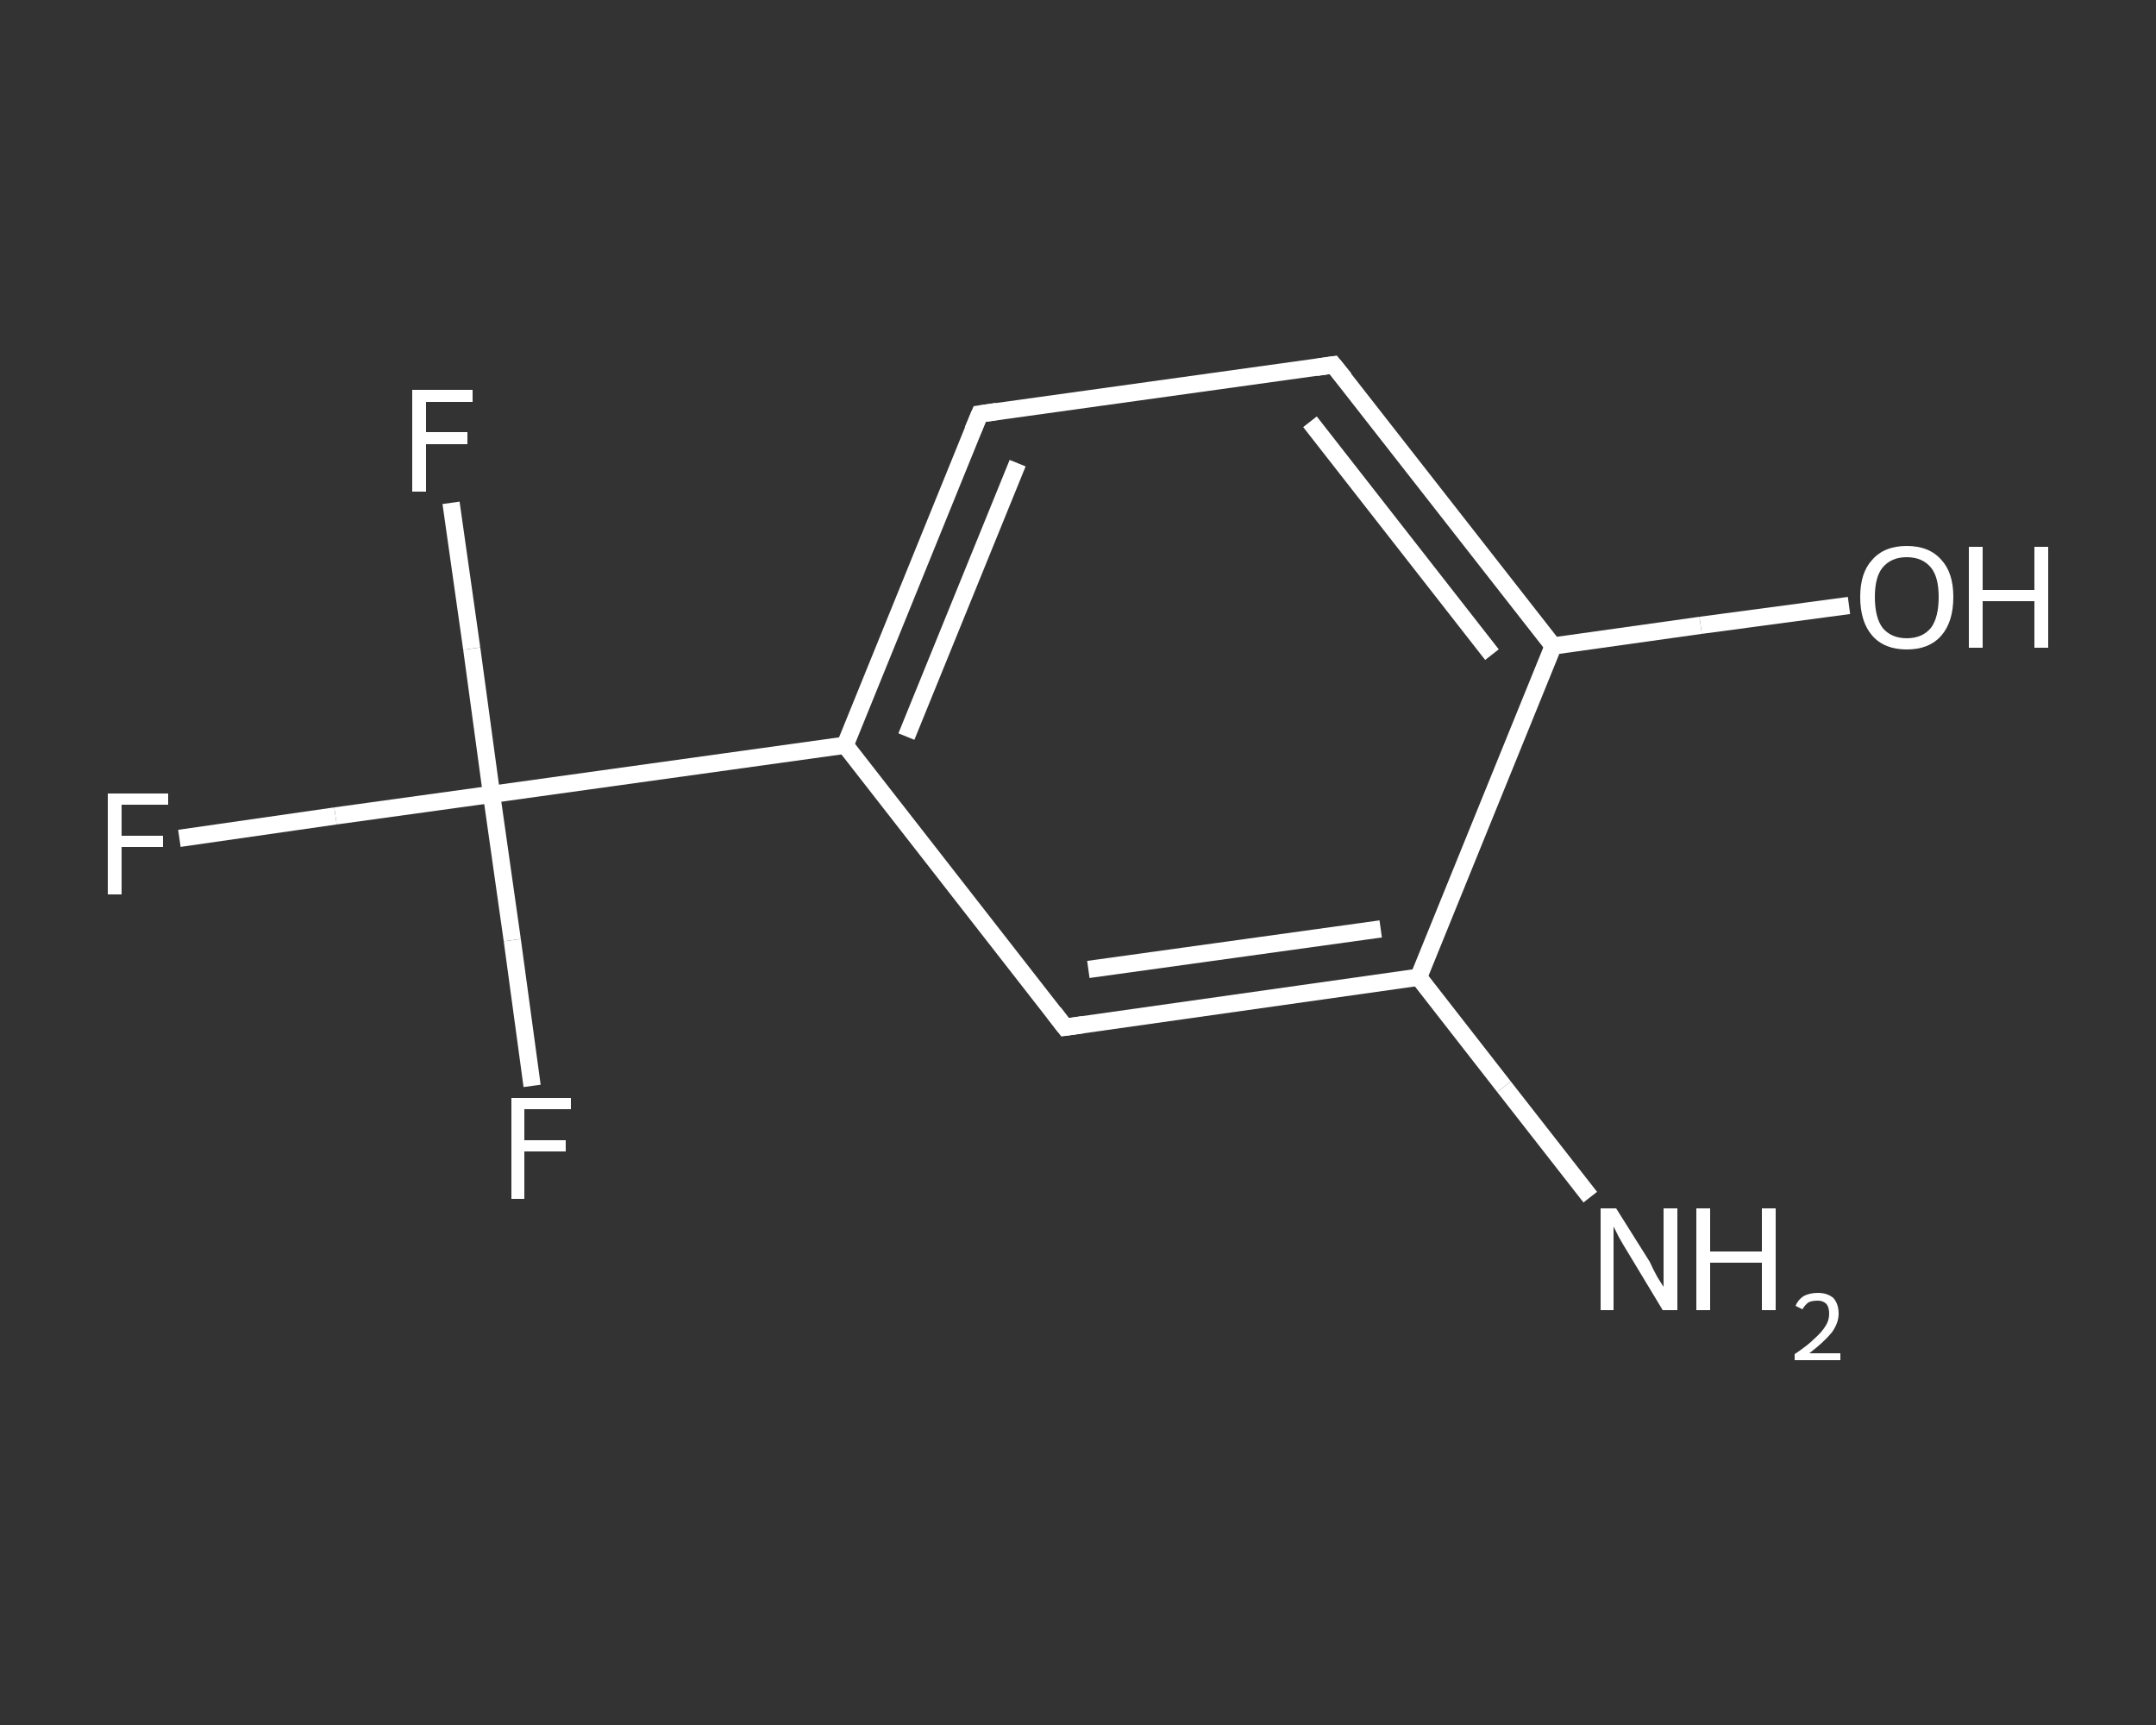 <?xml version='1.0' encoding='iso-8859-1'?>
<svg version='1.1' baseProfile='full'
              xmlns='http://www.w3.org/2000/svg'
                      xmlns:rdkit='http://www.rdkit.org/xml'
                      xmlns:xlink='http://www.w3.org/1999/xlink'
                  xml:space='preserve'
width='250px' height='200px' viewBox='0 0 250 200'>
<rect x="0" y="0" width="250" height="200" fill="#333333" stroke="none"/>
<!-- END OF HEADER -->
<rect style='opacity:1.0;fill:transparent;stroke:none' width='250.0' height='200.0' x='0.0' y='0.0'> </rect>
<path class='bond-0 atom-0 atom-1' d='M 184.4,138.8 L 174.4,126.0' style='fill:none;fill-rule:evenodd;stroke:#FFFFFF;stroke-width:2.0px;stroke-linecap:butt;stroke-linejoin:miter;stroke-opacity:1' />
<path class='bond-0 atom-0 atom-1' d='M 174.4,126.0 L 164.5,113.3' style='fill:none;fill-rule:evenodd;stroke:#FFFFFF;stroke-width:2.0px;stroke-linecap:butt;stroke-linejoin:miter;stroke-opacity:1' />
<path class='bond-1 atom-1 atom-2' d='M 164.5,113.3 L 123.5,119.1' style='fill:none;fill-rule:evenodd;stroke:#FFFFFF;stroke-width:2.0px;stroke-linecap:butt;stroke-linejoin:miter;stroke-opacity:1' />
<path class='bond-1 atom-1 atom-2' d='M 160.1,107.7 L 126.2,112.4' style='fill:none;fill-rule:evenodd;stroke:#FFFFFF;stroke-width:2.0px;stroke-linecap:butt;stroke-linejoin:miter;stroke-opacity:1' />
<path class='bond-2 atom-2 atom-3' d='M 123.5,119.1 L 98.0,86.4' style='fill:none;fill-rule:evenodd;stroke:#FFFFFF;stroke-width:2.0px;stroke-linecap:butt;stroke-linejoin:miter;stroke-opacity:1' />
<path class='bond-3 atom-3 atom-4' d='M 98.0,86.4 L 57.0,92.1' style='fill:none;fill-rule:evenodd;stroke:#FFFFFF;stroke-width:2.0px;stroke-linecap:butt;stroke-linejoin:miter;stroke-opacity:1' />
<path class='bond-4 atom-4 atom-5' d='M 57.0,92.1 L 38.9,94.6' style='fill:none;fill-rule:evenodd;stroke:#FFFFFF;stroke-width:2.0px;stroke-linecap:butt;stroke-linejoin:miter;stroke-opacity:1' />
<path class='bond-4 atom-4 atom-5' d='M 38.9,94.6 L 20.8,97.2' style='fill:none;fill-rule:evenodd;stroke:#FFFFFF;stroke-width:2.0px;stroke-linecap:butt;stroke-linejoin:miter;stroke-opacity:1' />
<path class='bond-5 atom-4 atom-6' d='M 57.0,92.1 L 54.7,75.2' style='fill:none;fill-rule:evenodd;stroke:#FFFFFF;stroke-width:2.0px;stroke-linecap:butt;stroke-linejoin:miter;stroke-opacity:1' />
<path class='bond-5 atom-4 atom-6' d='M 54.7,75.2 L 52.3,58.3' style='fill:none;fill-rule:evenodd;stroke:#FFFFFF;stroke-width:2.0px;stroke-linecap:butt;stroke-linejoin:miter;stroke-opacity:1' />
<path class='bond-6 atom-4 atom-7' d='M 57.0,92.1 L 59.4,109.0' style='fill:none;fill-rule:evenodd;stroke:#FFFFFF;stroke-width:2.0px;stroke-linecap:butt;stroke-linejoin:miter;stroke-opacity:1' />
<path class='bond-6 atom-4 atom-7' d='M 59.4,109.0 L 61.7,125.9' style='fill:none;fill-rule:evenodd;stroke:#FFFFFF;stroke-width:2.0px;stroke-linecap:butt;stroke-linejoin:miter;stroke-opacity:1' />
<path class='bond-7 atom-3 atom-8' d='M 98.0,86.4 L 113.6,48.0' style='fill:none;fill-rule:evenodd;stroke:#FFFFFF;stroke-width:2.0px;stroke-linecap:butt;stroke-linejoin:miter;stroke-opacity:1' />
<path class='bond-7 atom-3 atom-8' d='M 105.1,85.4 L 118.0,53.7' style='fill:none;fill-rule:evenodd;stroke:#FFFFFF;stroke-width:2.0px;stroke-linecap:butt;stroke-linejoin:miter;stroke-opacity:1' />
<path class='bond-8 atom-8 atom-9' d='M 113.6,48.0 L 154.6,42.3' style='fill:none;fill-rule:evenodd;stroke:#FFFFFF;stroke-width:2.0px;stroke-linecap:butt;stroke-linejoin:miter;stroke-opacity:1' />
<path class='bond-9 atom-9 atom-10' d='M 154.6,42.3 L 180.1,74.9' style='fill:none;fill-rule:evenodd;stroke:#FFFFFF;stroke-width:2.0px;stroke-linecap:butt;stroke-linejoin:miter;stroke-opacity:1' />
<path class='bond-9 atom-9 atom-10' d='M 151.9,48.9 L 173.0,75.9' style='fill:none;fill-rule:evenodd;stroke:#FFFFFF;stroke-width:2.0px;stroke-linecap:butt;stroke-linejoin:miter;stroke-opacity:1' />
<path class='bond-10 atom-10 atom-11' d='M 180.1,74.9 L 197.2,72.5' style='fill:none;fill-rule:evenodd;stroke:#FFFFFF;stroke-width:2.0px;stroke-linecap:butt;stroke-linejoin:miter;stroke-opacity:1' />
<path class='bond-10 atom-10 atom-11' d='M 197.2,72.5 L 214.4,70.2' style='fill:none;fill-rule:evenodd;stroke:#FFFFFF;stroke-width:2.0px;stroke-linecap:butt;stroke-linejoin:miter;stroke-opacity:1' />
<path class='bond-11 atom-10 atom-1' d='M 180.1,74.9 L 164.5,113.3' style='fill:none;fill-rule:evenodd;stroke:#FFFFFF;stroke-width:2.0px;stroke-linecap:butt;stroke-linejoin:miter;stroke-opacity:1' />
<path d='M 125.6,118.8 L 123.5,119.1 L 122.2,117.4' style='fill:none;stroke:#FFFFFF;stroke-width:2.0px;stroke-linecap:butt;stroke-linejoin:miter;stroke-opacity:1;' />
<path d='M 112.8,49.9 L 113.6,48.0 L 115.6,47.7' style='fill:none;stroke:#FFFFFF;stroke-width:2.0px;stroke-linecap:butt;stroke-linejoin:miter;stroke-opacity:1;' />
<path d='M 152.6,42.6 L 154.6,42.3 L 155.9,43.9' style='fill:none;stroke:#FFFFFF;stroke-width:2.0px;stroke-linecap:butt;stroke-linejoin:miter;stroke-opacity:1;' />
<path class='atom-0' d='M 187.4 140.1
L 191.3 146.3
Q 191.6 147.0, 192.2 148.1
Q 192.9 149.2, 192.9 149.2
L 192.9 140.1
L 194.5 140.1
L 194.5 151.9
L 192.8 151.9
L 188.7 145.1
Q 188.2 144.3, 187.7 143.4
Q 187.2 142.4, 187.1 142.2
L 187.1 151.9
L 185.6 151.9
L 185.6 140.1
L 187.4 140.1
' fill='#FFFFFF'/>
<path class='atom-0' d='M 196.7 140.1
L 198.3 140.1
L 198.3 145.1
L 204.3 145.1
L 204.3 140.1
L 205.9 140.1
L 205.9 151.9
L 204.3 151.9
L 204.3 146.4
L 198.3 146.4
L 198.3 151.9
L 196.7 151.9
L 196.7 140.1
' fill='#FFFFFF'/>
<path class='atom-0' d='M 208.2 151.4
Q 208.5 150.7, 209.1 150.3
Q 209.8 149.9, 210.8 149.9
Q 211.9 149.9, 212.6 150.5
Q 213.2 151.2, 213.2 152.3
Q 213.2 153.4, 212.4 154.5
Q 211.5 155.6, 209.8 156.9
L 213.4 156.9
L 213.4 157.7
L 208.1 157.7
L 208.1 157.0
Q 209.6 156.0, 210.4 155.2
Q 211.3 154.4, 211.7 153.7
Q 212.1 153.1, 212.1 152.3
Q 212.1 151.6, 211.8 151.2
Q 211.4 150.8, 210.8 150.8
Q 210.1 150.8, 209.7 151.0
Q 209.3 151.3, 209.0 151.8
L 208.2 151.4
' fill='#FFFFFF'/>
<path class='atom-5' d='M 12.5 92.0
L 19.5 92.0
L 19.5 93.3
L 14.1 93.3
L 14.1 96.9
L 18.9 96.9
L 18.9 98.2
L 14.1 98.2
L 14.1 103.7
L 12.5 103.7
L 12.5 92.0
' fill='#FFFFFF'/>
<path class='atom-6' d='M 47.8 45.2
L 54.8 45.2
L 54.8 46.6
L 49.4 46.6
L 49.4 50.1
L 54.2 50.1
L 54.2 51.5
L 49.4 51.5
L 49.4 57.0
L 47.8 57.0
L 47.8 45.2
' fill='#FFFFFF'/>
<path class='atom-7' d='M 59.3 127.3
L 66.2 127.3
L 66.2 128.6
L 60.8 128.6
L 60.8 132.2
L 65.6 132.2
L 65.6 133.5
L 60.8 133.5
L 60.8 139.0
L 59.3 139.0
L 59.3 127.3
' fill='#FFFFFF'/>
<path class='atom-11' d='M 215.7 69.2
Q 215.7 66.4, 217.1 64.9
Q 218.5 63.3, 221.1 63.3
Q 223.7 63.3, 225.1 64.9
Q 226.5 66.4, 226.5 69.2
Q 226.5 72.1, 225.1 73.7
Q 223.7 75.3, 221.1 75.3
Q 218.5 75.3, 217.1 73.7
Q 215.7 72.1, 215.7 69.2
M 221.1 74.0
Q 222.9 74.0, 223.9 72.8
Q 224.8 71.6, 224.8 69.2
Q 224.8 66.9, 223.9 65.8
Q 222.9 64.6, 221.1 64.6
Q 219.3 64.6, 218.3 65.8
Q 217.4 66.9, 217.4 69.2
Q 217.4 71.6, 218.3 72.8
Q 219.3 74.0, 221.1 74.0
' fill='#FFFFFF'/>
<path class='atom-11' d='M 228.3 63.4
L 229.9 63.4
L 229.9 68.4
L 235.9 68.4
L 235.9 63.4
L 237.5 63.4
L 237.5 75.1
L 235.9 75.1
L 235.9 69.7
L 229.9 69.7
L 229.9 75.1
L 228.3 75.1
L 228.3 63.4
' fill='#FFFFFF'/>
</svg>
